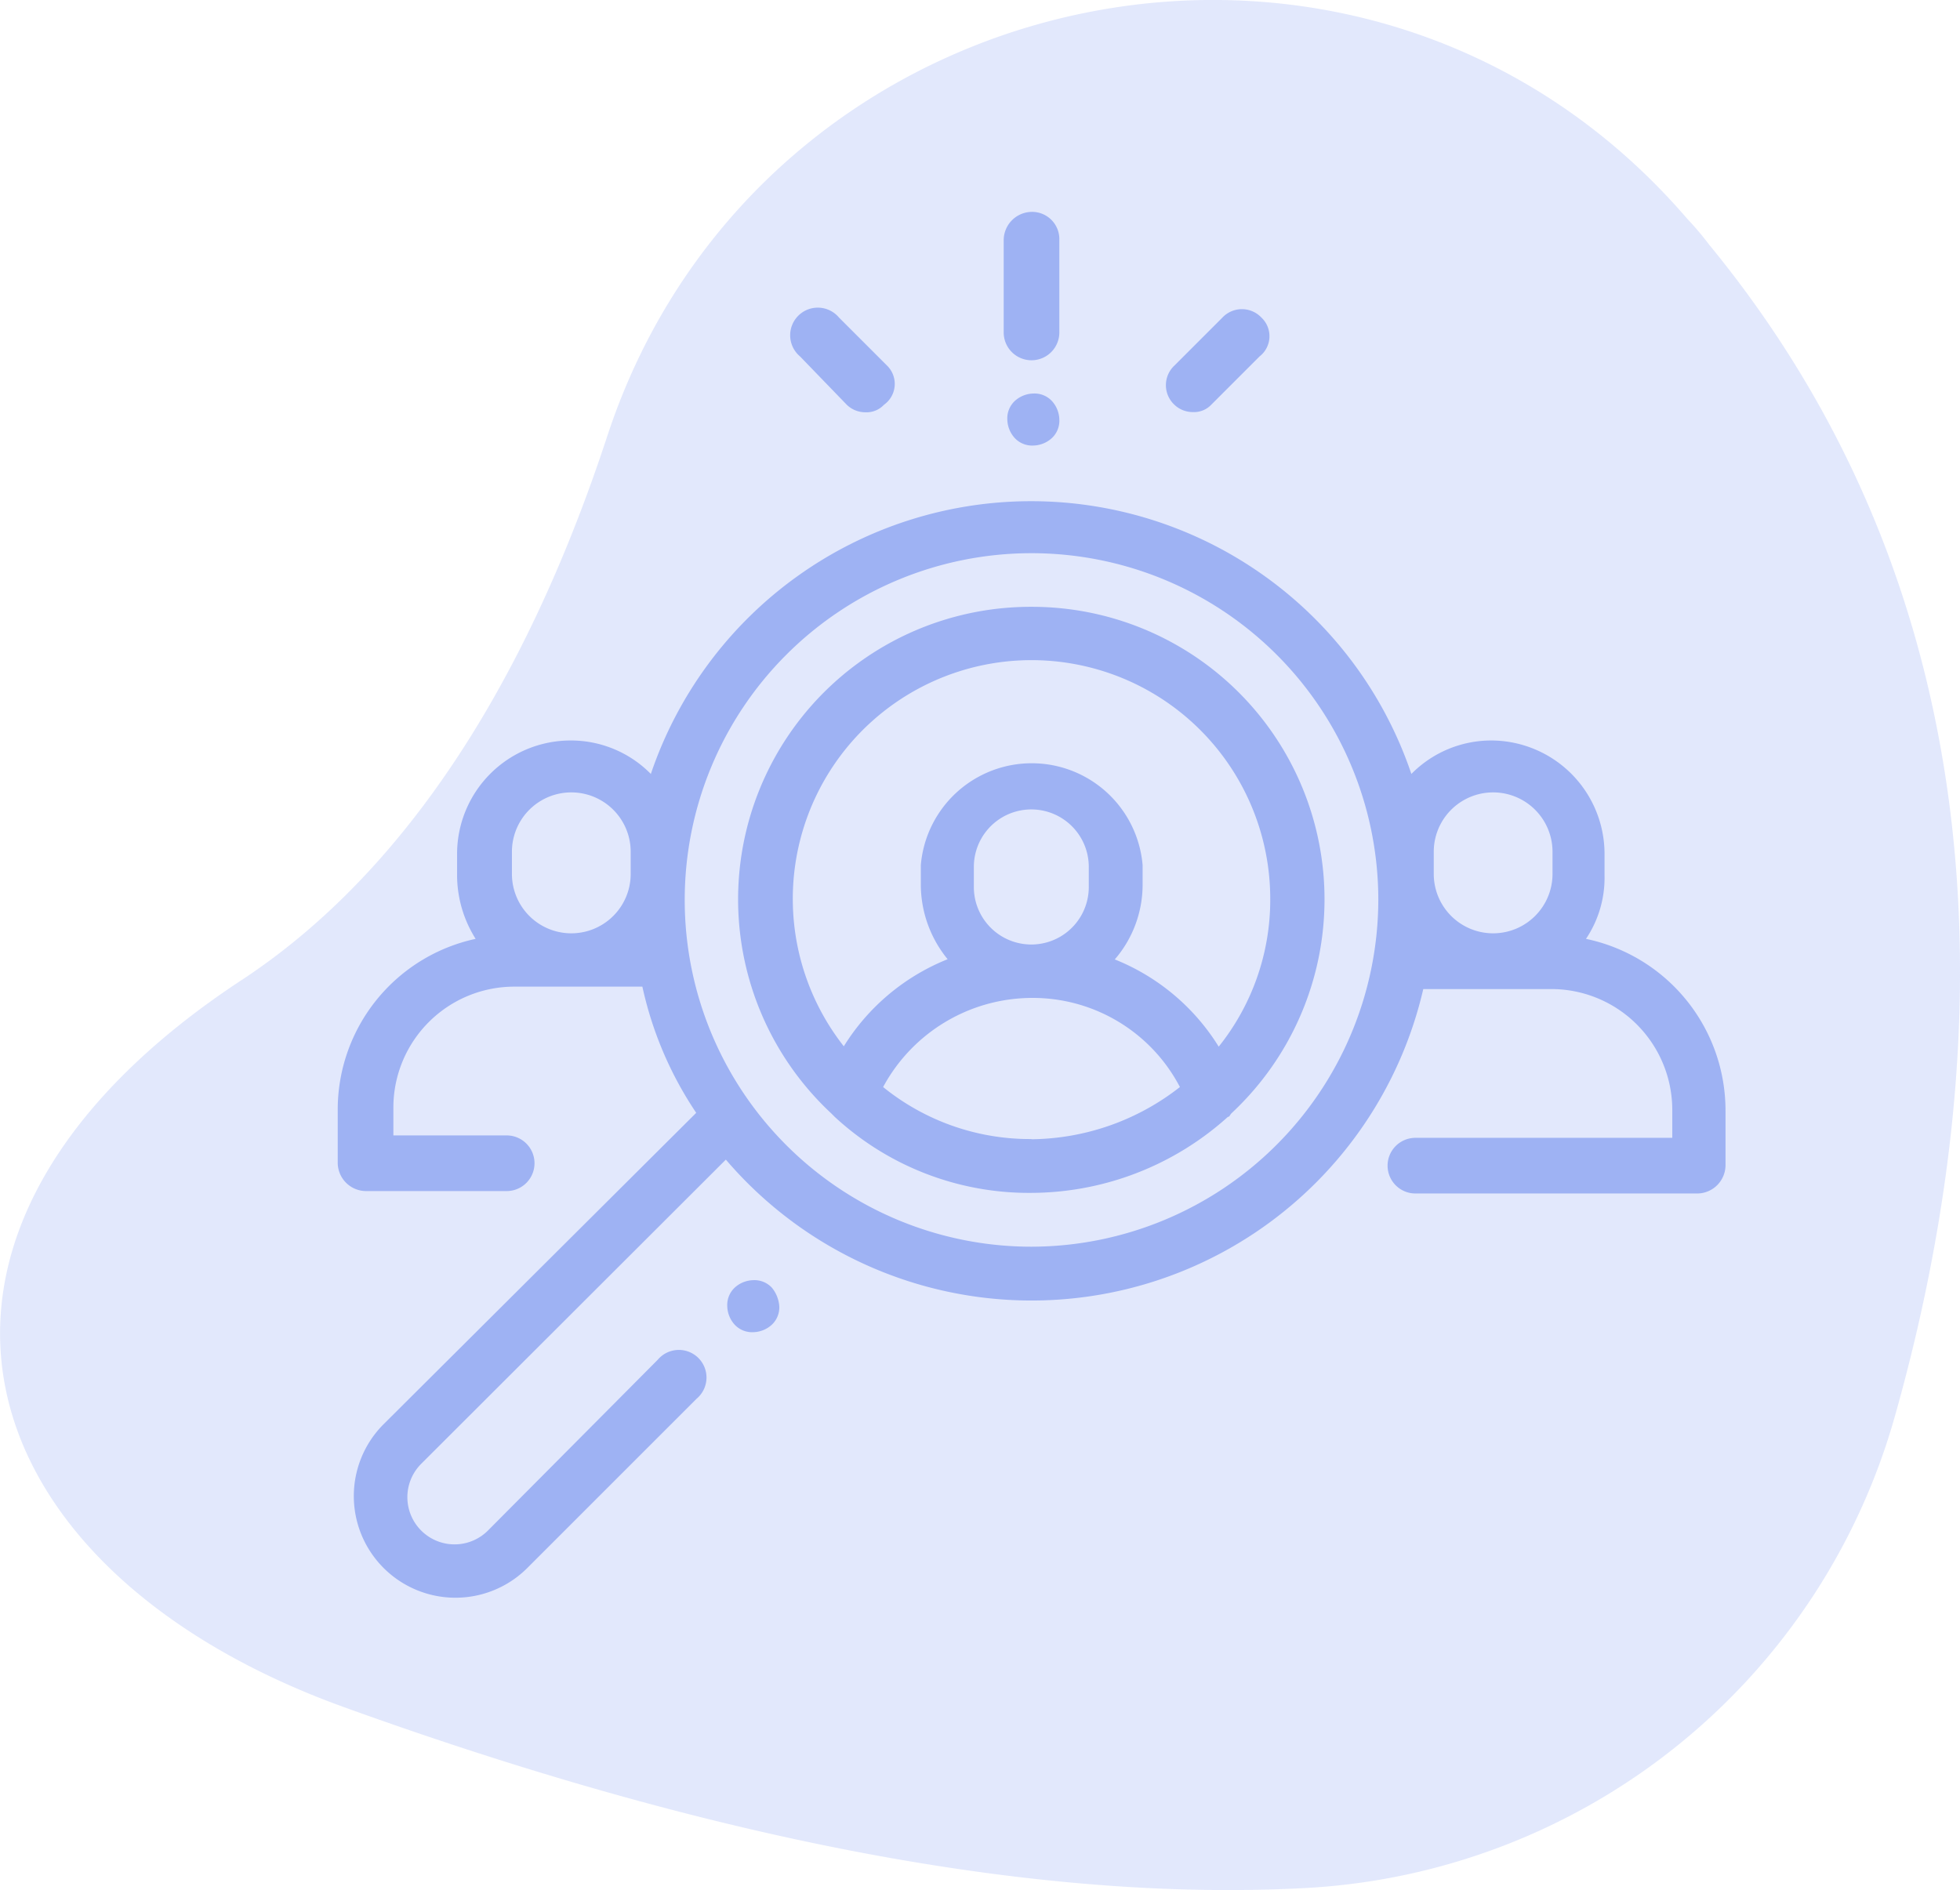 <?xml version="1.0" encoding="UTF-8"?> <svg xmlns="http://www.w3.org/2000/svg" viewBox="0 0 97.21 93.75"> <defs> <style>.cls-1{fill:#dae2fb;opacity:0.8;}.cls-2{fill:#9eb2f3;}</style> </defs> <title>43434</title> <g id="Layer_2" data-name="Layer 2"> <g id="Layer_1-2" data-name="Layer 1"> <path id="Fill-1-Copy" class="cls-1" d="M30.08,21.75c7.5-23.1,37.6-29.5,53.6-10.9a15,15,0,0,1,1.1,1.3c16,19.5,13.5,42.9,9.2,58.1a32.16,32.16,0,0,1-29.2,23.4c-11,.6-26.5-1.3-47.8-9-19-6.9-24-23.6-4.9-36.1,9.5-6.3,14.9-17.4,18-26.8"></path> <path class="cls-2" d="M78.66,46.57a5.42,5.42,0,0,0,.92-3.13v-1.1A5.63,5.63,0,0,0,74,36.73a5.56,5.56,0,0,0-4,1.66,19.91,19.91,0,0,0-37.72,0,5.56,5.56,0,0,0-4-1.66,5.63,5.63,0,0,0-5.61,5.61v1.1a5.94,5.94,0,0,0,.92,3.13A8.67,8.67,0,0,0,16.75,55V57.7a1.41,1.41,0,0,0,1.38,1.38h7a1.38,1.38,0,0,0,0-2.76H19.51V54.94a6,6,0,0,1,6-6h6.35a18.14,18.14,0,0,0,2.67,6.26L19,70.67a5,5,0,0,0,7.18,7.08l8.37-8.37a1.37,1.37,0,1,0-1.93-1.93L24.2,75.92a2.34,2.34,0,1,1-3.31-3.31L36,57.52a19.94,19.94,0,0,0,34.59-8.46h6.35a6,6,0,0,1,6,6v1.38H70.2a1.38,1.38,0,1,0,0,2.76h14a1.41,1.41,0,0,0,1.38-1.38V55.13A8.7,8.7,0,0,0,78.66,46.57ZM31.28,43.35a2.94,2.94,0,0,1-5.89,0v-1.1a2.94,2.94,0,1,1,5.89,0ZM51.16,61.84a17.2,17.2,0,1,1,17.2-17.2A17.24,17.24,0,0,1,51.16,61.84ZM77,43.35a2.94,2.94,0,1,1-5.89,0v-1.1a2.94,2.94,0,1,1,5.89,0Z"></path> <path class="cls-2" d="M51.16,30.1a14.51,14.51,0,0,0-9.94,25.12l.18.18a14.18,14.18,0,0,0,9.75,3.77,14.62,14.62,0,0,0,9.75-3.77c.09,0,.09-.09.18-.18A14.51,14.51,0,0,0,51.16,30.1Zm0,26.4a11.56,11.56,0,0,1-7.36-2.58,8.41,8.41,0,0,1,7.36-4.42,8.23,8.23,0,0,1,7.36,4.42A12.11,12.11,0,0,1,51.16,56.51ZM48.3,44V43A2.85,2.85,0,0,1,54,43v1a2.85,2.85,0,0,1-5.7,0Zm12.14,7.91a10.76,10.76,0,0,0-5.15-4.32,5.67,5.67,0,0,0,1.38-3.68v-1a5.52,5.52,0,0,0-11,0v1A5.86,5.86,0,0,0,47,47.58a10.76,10.76,0,0,0-5.15,4.32A11.84,11.84,0,1,1,63,44.64,11.64,11.64,0,0,1,60.45,51.91Z"></path> <path class="cls-2" d="M38.28,63.87a1.18,1.18,0,0,0-.92-.37,1.41,1.41,0,0,0-.92.37,1.18,1.18,0,0,0-.37.92,1.41,1.41,0,0,0,.37.92,1.18,1.18,0,0,0,.92.37,1.41,1.41,0,0,0,.92-.37,1.18,1.18,0,0,0,.37-.92A1.63,1.63,0,0,0,38.28,63.87Z"></path> <path class="cls-2" d="M51.16,10.51a1.41,1.41,0,0,0-1.38,1.38v4.6a1.38,1.38,0,1,0,2.76,0v-4.6A1.35,1.35,0,0,0,51.16,10.51Z"></path> <path class="cls-2" d="M52.17,19.89a1.18,1.18,0,0,0-.92-.37,1.41,1.41,0,0,0-.92.37,1.18,1.18,0,0,0-.37.92,1.41,1.41,0,0,0,.37.92,1.18,1.18,0,0,0,.92.37,1.41,1.41,0,0,0,.92-.37,1.18,1.18,0,0,0,.37-.92A1.41,1.41,0,0,0,52.17,19.89Z"></path> <path class="cls-2" d="M62.56,15.75a1.33,1.33,0,0,0-1.93,0l-2.39,2.39a1.33,1.33,0,0,0,0,1.93,1.32,1.32,0,0,0,.92.37,1.18,1.18,0,0,0,.92-.37l2.39-2.39A1.27,1.27,0,0,0,62.56,15.75Z"></path> <path class="cls-2" d="M44,18.14l-2.39-2.39a1.37,1.37,0,1,0-1.93,1.93L42,20.08a1.32,1.32,0,0,0,.92.37,1.18,1.18,0,0,0,.92-.37A1.27,1.27,0,0,0,44,18.14Z"></path> </g> </g> </svg> 